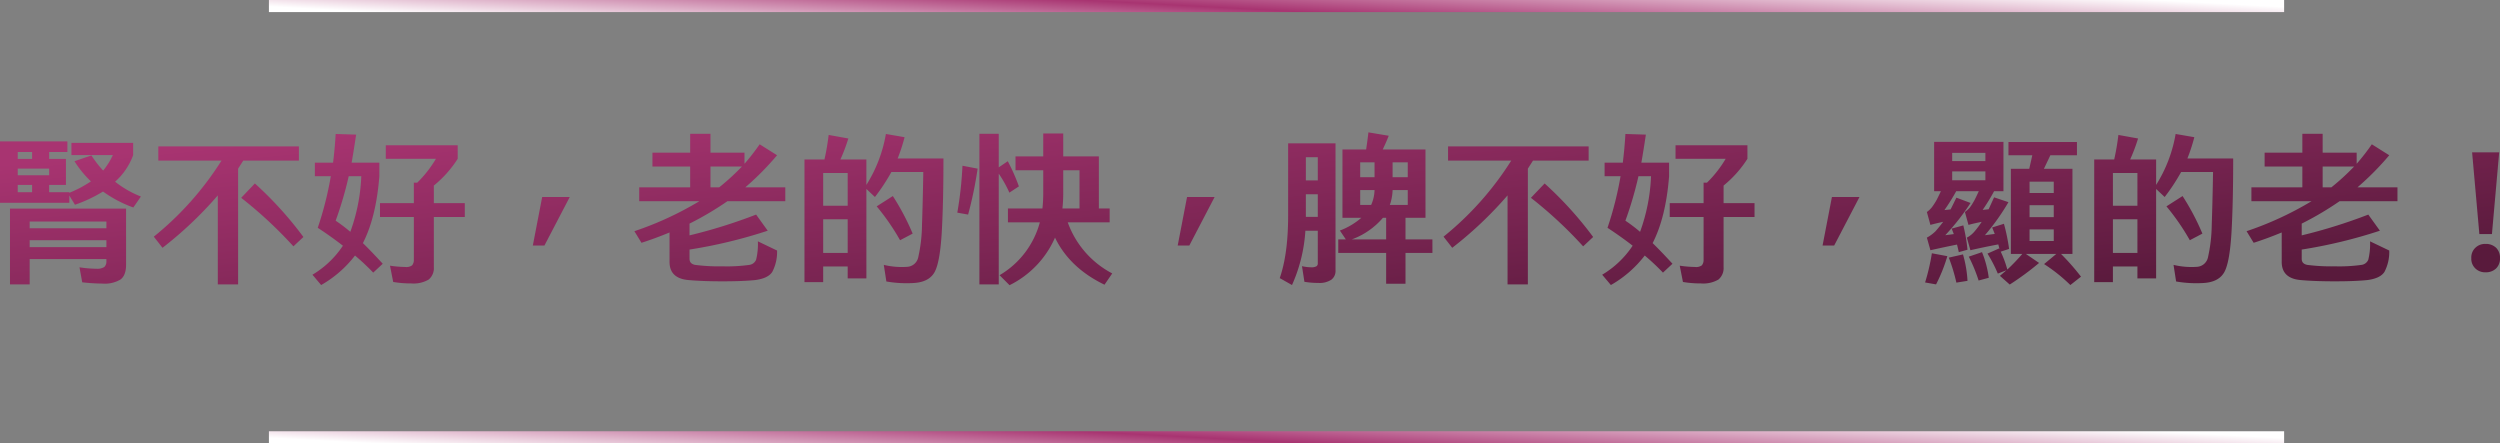 <svg xmlns="http://www.w3.org/2000/svg" xmlns:xlink="http://www.w3.org/1999/xlink" width="620.28" height="110" viewBox="0 0 620.28 110">
  <rect x="0" y="0" width="620.28" height="110" fill="#808080" stroke="none"/>
  <defs>
    <linearGradient id="linear-gradient" x1="0.019" y1="0.201" x2="0.953" y2="0.811" gradientUnits="objectBoundingBox">
      <stop offset="0" stop-color="#a83471"/>
      <stop offset="1" stop-color="#591a3c"/>
    </linearGradient>
    <linearGradient id="linear-gradient-2" y1="0.613" x2="1" y2="0.5" gradientUnits="objectBoundingBox">
      <stop offset="0" stop-color="#fff"/>
      <stop offset="0.465" stop-color="#a83471"/>
      <stop offset="1" stop-color="#fff"/>
    </linearGradient>
  </defs>
  <g id="组_7882" data-name="组 7882" transform="translate(-643.28 -2000)">
    <path id="路径_8122" data-name="路径 8122" d="M-314.24,3.56h4.88V-2.72h19.04v.6a1.86,1.86,0,0,1-.52,1.36,3.219,3.219,0,0,1-1.92.44A28.833,28.833,0,0,1-297-.68l.68,3.72a46.076,46.076,0,0,0,5.04.32,7.587,7.587,0,0,0,4.44-1c.92-.68,1.4-1.88,1.4-3.68V-15.24h-28.8Zm23.92-9.24h-19.04V-7.4h19.04Zm0-4.68h-19.04v-1.68h19.04Zm-9.2-8.12,1.4,2.28a35.029,35.029,0,0,0,6.96-3.28,30.463,30.463,0,0,0,7.52,3.96l1.88-2.72a24.706,24.706,0,0,1-6.4-3.68,16.2,16.2,0,0,0,4.48-6.6v-3.04H-299v3.04h10.28a17.973,17.973,0,0,1-2.4,3.84,26.971,26.971,0,0,1-2.92-3.76l-4.2,1.44a25.927,25.927,0,0,0,4.08,5,29.209,29.209,0,0,1-5.36,2.84v-.16h-5v-1.8h4.16v-6.44h-4.16v-1.72H-300v-2.64h-16.72v15.24h17.2Zm-12.8-2.64h3.56v1.8h-3.56Zm0-8.16h3.56v1.72h-3.56Zm7.8,5.76h-7.8v-1.64h7.8Zm47.64,5.6A104.849,104.849,0,0,1-243.92-5.88l2.48-2.32a90.282,90.282,0,0,0-12.04-13.28Zm.52-9.24h13.8v-3.52h-34.88v3.52h15.68a76.744,76.744,0,0,1-16.8,18.88l2.16,2.76a94.646,94.646,0,0,0,13.72-13V3.56h5.04V-25.16ZM-221-27.6h12.44a28.687,28.687,0,0,1-4.64,5.92h-.84v5.08h-8.4v3.44h8.4v10.6a2.075,2.075,0,0,1-.44,1.4,2.447,2.447,0,0,1-1.68.4,28.544,28.544,0,0,1-3.8-.32l.8,4.04a25.59,25.59,0,0,0,4.44.36,7.472,7.472,0,0,0,4.36-.96,3.683,3.683,0,0,0,1.28-3.12v-12.4h7.68V-16.6h-7.68v-4.36a27.742,27.742,0,0,0,5.92-6.64v-3.36H-221Zm-16.88,17.12q3.3,2.16,6.24,4.44a23.344,23.344,0,0,1-7.56,7.2l2.16,2.56a28.026,28.026,0,0,0,8.4-7.32A57.1,57.1,0,0,1-224.12.64l2.36-2.2c-1.72-1.88-3.36-3.6-4.92-5.12l.12-.24c2.12-4.24,3.44-9.68,3.96-16.36v-3.36h-6.88c.4-2.24.76-4.56,1.12-6.96l-5.08-.16c-.12,2.36-.36,4.76-.64,7.12h-4.52v3.36h3.96A84.45,84.45,0,0,1-237.88-10.48Zm10.8-12.8a45.285,45.285,0,0,1-2.72,13.8,38.065,38.065,0,0,0-3.64-2.76,90.542,90.542,0,0,0,3.24-11.04Zm42.56,17.2h2.88l6.28-12.04h-6.84Zm26.96-.68c2.4-.76,4.72-1.64,6.96-2.56V-2c0,2.68,1.56,4.2,4.64,4.48,2.12.2,4.96.32,8.52.32s6.28-.12,8.16-.32c2.04-.28,3.44-.92,4.16-2a10.632,10.632,0,0,0,1.2-5.32l-4.76-2.28a16.292,16.292,0,0,1-.44,4.56,2.112,2.112,0,0,1-1.68,1.28,39.822,39.822,0,0,1-6.56.36,47.427,47.427,0,0,1-6.92-.36c-.92-.2-1.36-.68-1.36-1.52V-5.08a122.388,122.388,0,0,0,19.4-4.68l-2.88-4A130.48,130.48,0,0,1-145.64-8.6v-2.92a77.515,77.515,0,0,0,9.4-5.56h14.36v-3.44h-9.92a70.5,70.5,0,0,0,7.88-7.96l-4.32-2.72A54.116,54.116,0,0,1-132-26.36v-2.76h-8.44V-33.8h-5.04v4.68h-9.36v3.44h9.36v5.16h-12.64v3.44h14.92a81.181,81.181,0,0,1-16.12,7.44Zm24.92-18.92a58.363,58.363,0,0,1-5.64,5.16h-2.16v-5.16ZM-112.48,3V-.88h6.08V2.08h4.64v-22.2l2.12,2a48.622,48.622,0,0,0,4.08-6.2h7.92c-.08,5.24-.2,9.6-.32,13.04a38.769,38.769,0,0,1-.96,8.24A2.966,2.966,0,0,1-91.6-.8a19.057,19.057,0,0,1-5.84-.48l.64,4.12a29.183,29.183,0,0,0,7.04.36C-87.32,3-85.68,2.08-84.8.44s1.48-5.04,1.76-10.12.4-11.08.4-18H-94a45.083,45.083,0,0,0,1.72-5.28l-4.64-.8a34.68,34.68,0,0,1-4.84,12.64v-6.32h-6.44a43.171,43.171,0,0,0,1.96-5.2l-4.88-.88a59.886,59.886,0,0,1-1.04,6.08h-4.96V3Zm6.08-15.6v8.36h-6.08V-12.6Zm0-11.48v8.12h-6.08v-8.12ZM-90.28-9.04a59.265,59.265,0,0,0-4.92-9.32l-4,2.56a56.624,56.624,0,0,1,5.8,8.4Zm24.04,12.8A23.851,23.851,0,0,0-54.96-8.04C-52.52-3-48.4.88-42.68,3.64l1.92-2.8A23.1,23.1,0,0,1-51.8-11.84h10.4v-3.44h-2.68V-28.2h-8.84v-5.68h-4.96v5.68h-6.88v3.44h6.88v5.92a34.743,34.743,0,0,1-.2,3.56h-8.56v3.44h7.92a21.7,21.7,0,0,1-10,13.12Zm13.12-19.04a34.11,34.11,0,0,0,.2-3.56v-5.92h4.04v9.48Zm-15.8-10.2V-33.8h-4.8V3.56h4.8V-23.92a29.613,29.613,0,0,1,2.64,4.72l2.36-1.56A46.57,46.57,0,0,0-66.68-27Zm-9-.4A92.5,92.5,0,0,1-79.2-14.24l2.68.48a96.933,96.933,0,0,0,2.36-11.4Zm53.4,19.8h2.88l6.28-12.04H-22.2ZM3.84,3.72A38.6,38.6,0,0,0,7.16-9.76h3.08V-1.6a.786.786,0,0,1-.36.68A2.485,2.485,0,0,1,8.6-.68,10.921,10.921,0,0,1,6.32-.96l.6,3.88a21.085,21.085,0,0,0,3.48.28,5.3,5.3,0,0,0,3.2-.8A2.708,2.708,0,0,0,14.64.12V-31.44H2.88v17.96C2.88-7.2,2.2-2.04.8,2ZM10.24-28v5.76H7.28V-28Zm0,9.2v5.6H7.28v-5.6Zm6.12,5.84h4.68A17.348,17.348,0,0,1,15.72-9.8L17.2-7.6H15.32v3.36H27.2V3.4H32V-4.24h6.68V-7.6H32v-5.36h4.96V-29.92H26.36c.52-1.12,1.04-2.24,1.48-3.4l-5.04-.84c-.16,1.44-.36,2.84-.56,4.24H16.36ZM18.68-7.6a18.534,18.534,0,0,0,7.72-5.36h.8V-7.6Zm2.08-8.56v-3.68h3.56a9.525,9.525,0,0,1-.84,3.68Zm11.8-3.68v3.68H28.12a12.254,12.254,0,0,0,.68-3.68Zm-11.8-3.2v-3.68h3.56v3.68Zm11.8-3.68v3.68H28.8v-3.68Zm30.56,8.8A104.85,104.85,0,0,1,76.08-5.88L78.56-8.2A90.282,90.282,0,0,0,66.52-21.48Zm.52-9.24h13.8v-3.52H42.56v3.52H58.24A76.744,76.744,0,0,1,41.44-8.28L43.6-5.52a94.645,94.645,0,0,0,13.72-13V3.56h5.04V-25.16ZM99-27.6h12.44a28.687,28.687,0,0,1-4.64,5.92h-.84v5.08h-8.4v3.44h8.4v10.6a2.075,2.075,0,0,1-.44,1.4,2.447,2.447,0,0,1-1.68.4,28.544,28.544,0,0,1-3.8-.32l.8,4.04a25.59,25.59,0,0,0,4.44.36,7.472,7.472,0,0,0,4.36-.96,3.683,3.683,0,0,0,1.28-3.12v-12.4h7.68V-16.6h-7.68v-4.36a27.742,27.742,0,0,0,5.92-6.64v-3.36H99ZM82.12-10.48q3.3,2.16,6.24,4.44a23.344,23.344,0,0,1-7.56,7.2l2.16,2.56a28.026,28.026,0,0,0,8.4-7.32A57.1,57.1,0,0,1,95.88.64l2.36-2.2c-1.72-1.88-3.36-3.6-4.92-5.12l.12-.24c2.12-4.24,3.44-9.68,3.96-16.36v-3.36H90.52c.4-2.24.76-4.56,1.12-6.96l-5.08-.16c-.12,2.36-.36,4.76-.64,7.12H81.4v3.36h3.96A84.453,84.453,0,0,1,82.12-10.48Zm10.8-12.8A45.285,45.285,0,0,1,90.2-9.48a38.065,38.065,0,0,0-3.64-2.76A90.545,90.545,0,0,0,89.8-23.28Zm42.56,17.2h2.88l6.28-12.04H137.8ZM162.6-4.16a51.037,51.037,0,0,1-1.68,7.24l2.72.48a39.941,39.941,0,0,0,2.8-7Zm4.2,1.08a43.089,43.089,0,0,1,1.88,6.2l2.76-.44a28.894,28.894,0,0,0-1.12-6.56Zm4.96-.24A39.527,39.527,0,0,1,174.2,2.6l2.52-.68a25.776,25.776,0,0,0-1.68-6.36Zm-8.6-28.48v12.24h1.68c-.44.92-.8,1.68-1.08,2.2a14.772,14.772,0,0,1-1.2,1.84,6.337,6.337,0,0,1-1.2,1.12l.88,3.2c1-.28,2.04-.52,3.16-.76-.72.96-1.36,1.72-1.88,2.32a9.458,9.458,0,0,1-2.16,1.6l.88,3.12c2-.44,4.2-.92,6.6-1.4.16.68.32,1.28.44,1.88l2.16-.6a42.578,42.578,0,0,0-1.04-6.04l-2.88.8.52,1.36-2.12.28a57.471,57.471,0,0,0,6.28-8l-3.52-1.32c-.52,1.08-1,2.08-1.44,2.92l-1.52.16a49.867,49.867,0,0,0,2.92-4.68h5.6c-.44.96-.8,1.72-1.08,2.24A15.155,15.155,0,0,1,172-15.48a7.711,7.711,0,0,1-1.2,1.08l.88,3.2c1-.28,2.12-.52,3.28-.76a23.378,23.378,0,0,1-1.72,2.32,6.278,6.278,0,0,1-1.96,1.6l.88,3.12c2.08-.48,4.4-.96,6.92-1.44l.32,1.2-.12-.2L176.4-4.08A34.47,34.47,0,0,1,178.96.88l2.16-.84-1.64,1.4,2.44,2.16a70.58,70.58,0,0,0,7.28-5.36L185.92-4h7.56l-3.04,2.52a40.855,40.855,0,0,1,6.52,5.2l2.64-2.08A58.229,58.229,0,0,0,194.64-4h2.84V-25.12H190.4l1.6-3.36h6.6v-3.28h-17v3.28h5.92l-.76,3.36H182.2V-4h2.84a47.958,47.958,0,0,1-3.72,3.88,25.772,25.772,0,0,0-1.64-4.44l2.08-.68a46.863,46.863,0,0,0-1.28-6.24l-2.92.92.64,1.6-2.44.32a55.525,55.525,0,0,0,5.84-8.2l-3.56-1.2c-.52,1.12-.96,2.12-1.36,2.96l-1.48.16a49.018,49.018,0,0,0,2.84-4.64h2.32V-31.8Zm12.72,9.52h-8.24v-2.2h8.24Zm-8.24-6.8h8.24v2.04h-8.24ZM192.84-7.2h-6v-2.88h6Zm-6-8.88h6v2.96h-6Zm0-5.84h6v2.8h-6ZM207.52,3V-.88h6.08V2.08h4.64v-22.2l2.12,2a48.622,48.622,0,0,0,4.08-6.2h7.92c-.08,5.24-.2,9.6-.32,13.04a38.77,38.77,0,0,1-.96,8.24A2.966,2.966,0,0,1,228.4-.8a19.057,19.057,0,0,1-5.84-.48l.64,4.12a29.183,29.183,0,0,0,7.04.36c2.44-.2,4.08-1.12,4.96-2.76s1.48-5.04,1.76-10.12.4-11.08.4-18H226a45.081,45.081,0,0,0,1.72-5.28l-4.64-.8a34.68,34.68,0,0,1-4.84,12.64v-6.32H211.8a43.169,43.169,0,0,0,1.96-5.2l-4.88-.88a59.884,59.884,0,0,1-1.04,6.08h-4.96V3Zm6.08-15.6v8.36h-6.08V-12.6Zm0-11.48v8.12h-6.08v-8.12ZM229.72-9.04a59.265,59.265,0,0,0-4.92-9.32l-4,2.56a56.626,56.626,0,0,1,5.8,8.4Zm12.72,2.28c2.4-.76,4.72-1.64,6.96-2.56V-2c0,2.68,1.56,4.2,4.64,4.48,2.12.2,4.96.32,8.52.32s6.28-.12,8.16-.32c2.04-.28,3.44-.92,4.16-2a10.632,10.632,0,0,0,1.2-5.32l-4.76-2.28a16.292,16.292,0,0,1-.44,4.56,2.112,2.112,0,0,1-1.68,1.28,39.822,39.822,0,0,1-6.56.36,47.428,47.428,0,0,1-6.92-.36c-.92-.2-1.36-.68-1.36-1.52V-5.08a122.388,122.388,0,0,0,19.4-4.68l-2.88-4A130.479,130.479,0,0,1,254.36-8.6v-2.92a77.515,77.515,0,0,0,9.4-5.56h14.36v-3.44H268.2a70.5,70.5,0,0,0,7.88-7.96l-4.32-2.72A54.119,54.119,0,0,1,268-26.36v-2.76h-8.44V-33.8h-5.04v4.68h-9.36v3.44h9.36v5.16H241.88v3.44H256.8a81.18,81.18,0,0,1-16.12,7.44Zm24.92-18.92a58.361,58.361,0,0,1-5.64,5.16h-2.16v-5.16Zm36-3.52h-6.72l1.8,20.28h3.12ZM300-6.48a3.439,3.439,0,0,0-2.56.96,3.316,3.316,0,0,0-1,2.56,3.316,3.316,0,0,0,1,2.56A3.439,3.439,0,0,0,300,.56a3.6,3.6,0,0,0,2.6-.96,3.439,3.439,0,0,0,.96-2.56,3.439,3.439,0,0,0-.96-2.56A3.6,3.6,0,0,0,300-6.48Z" transform="translate(960 2067)" fill="url(#linear-gradient)"/>
    <g id="组_506" data-name="组 506" transform="translate(50 -100)">
      <rect id="矩形_7" data-name="矩形 7" width="500" height="3" transform="translate(660 2207)" fill="url(#linear-gradient-2)"/>
      <rect id="矩形_8" data-name="矩形 8" width="500" height="3" transform="translate(660 2100)" fill="url(#linear-gradient-2)"/>
    </g>
  </g>
</svg>

